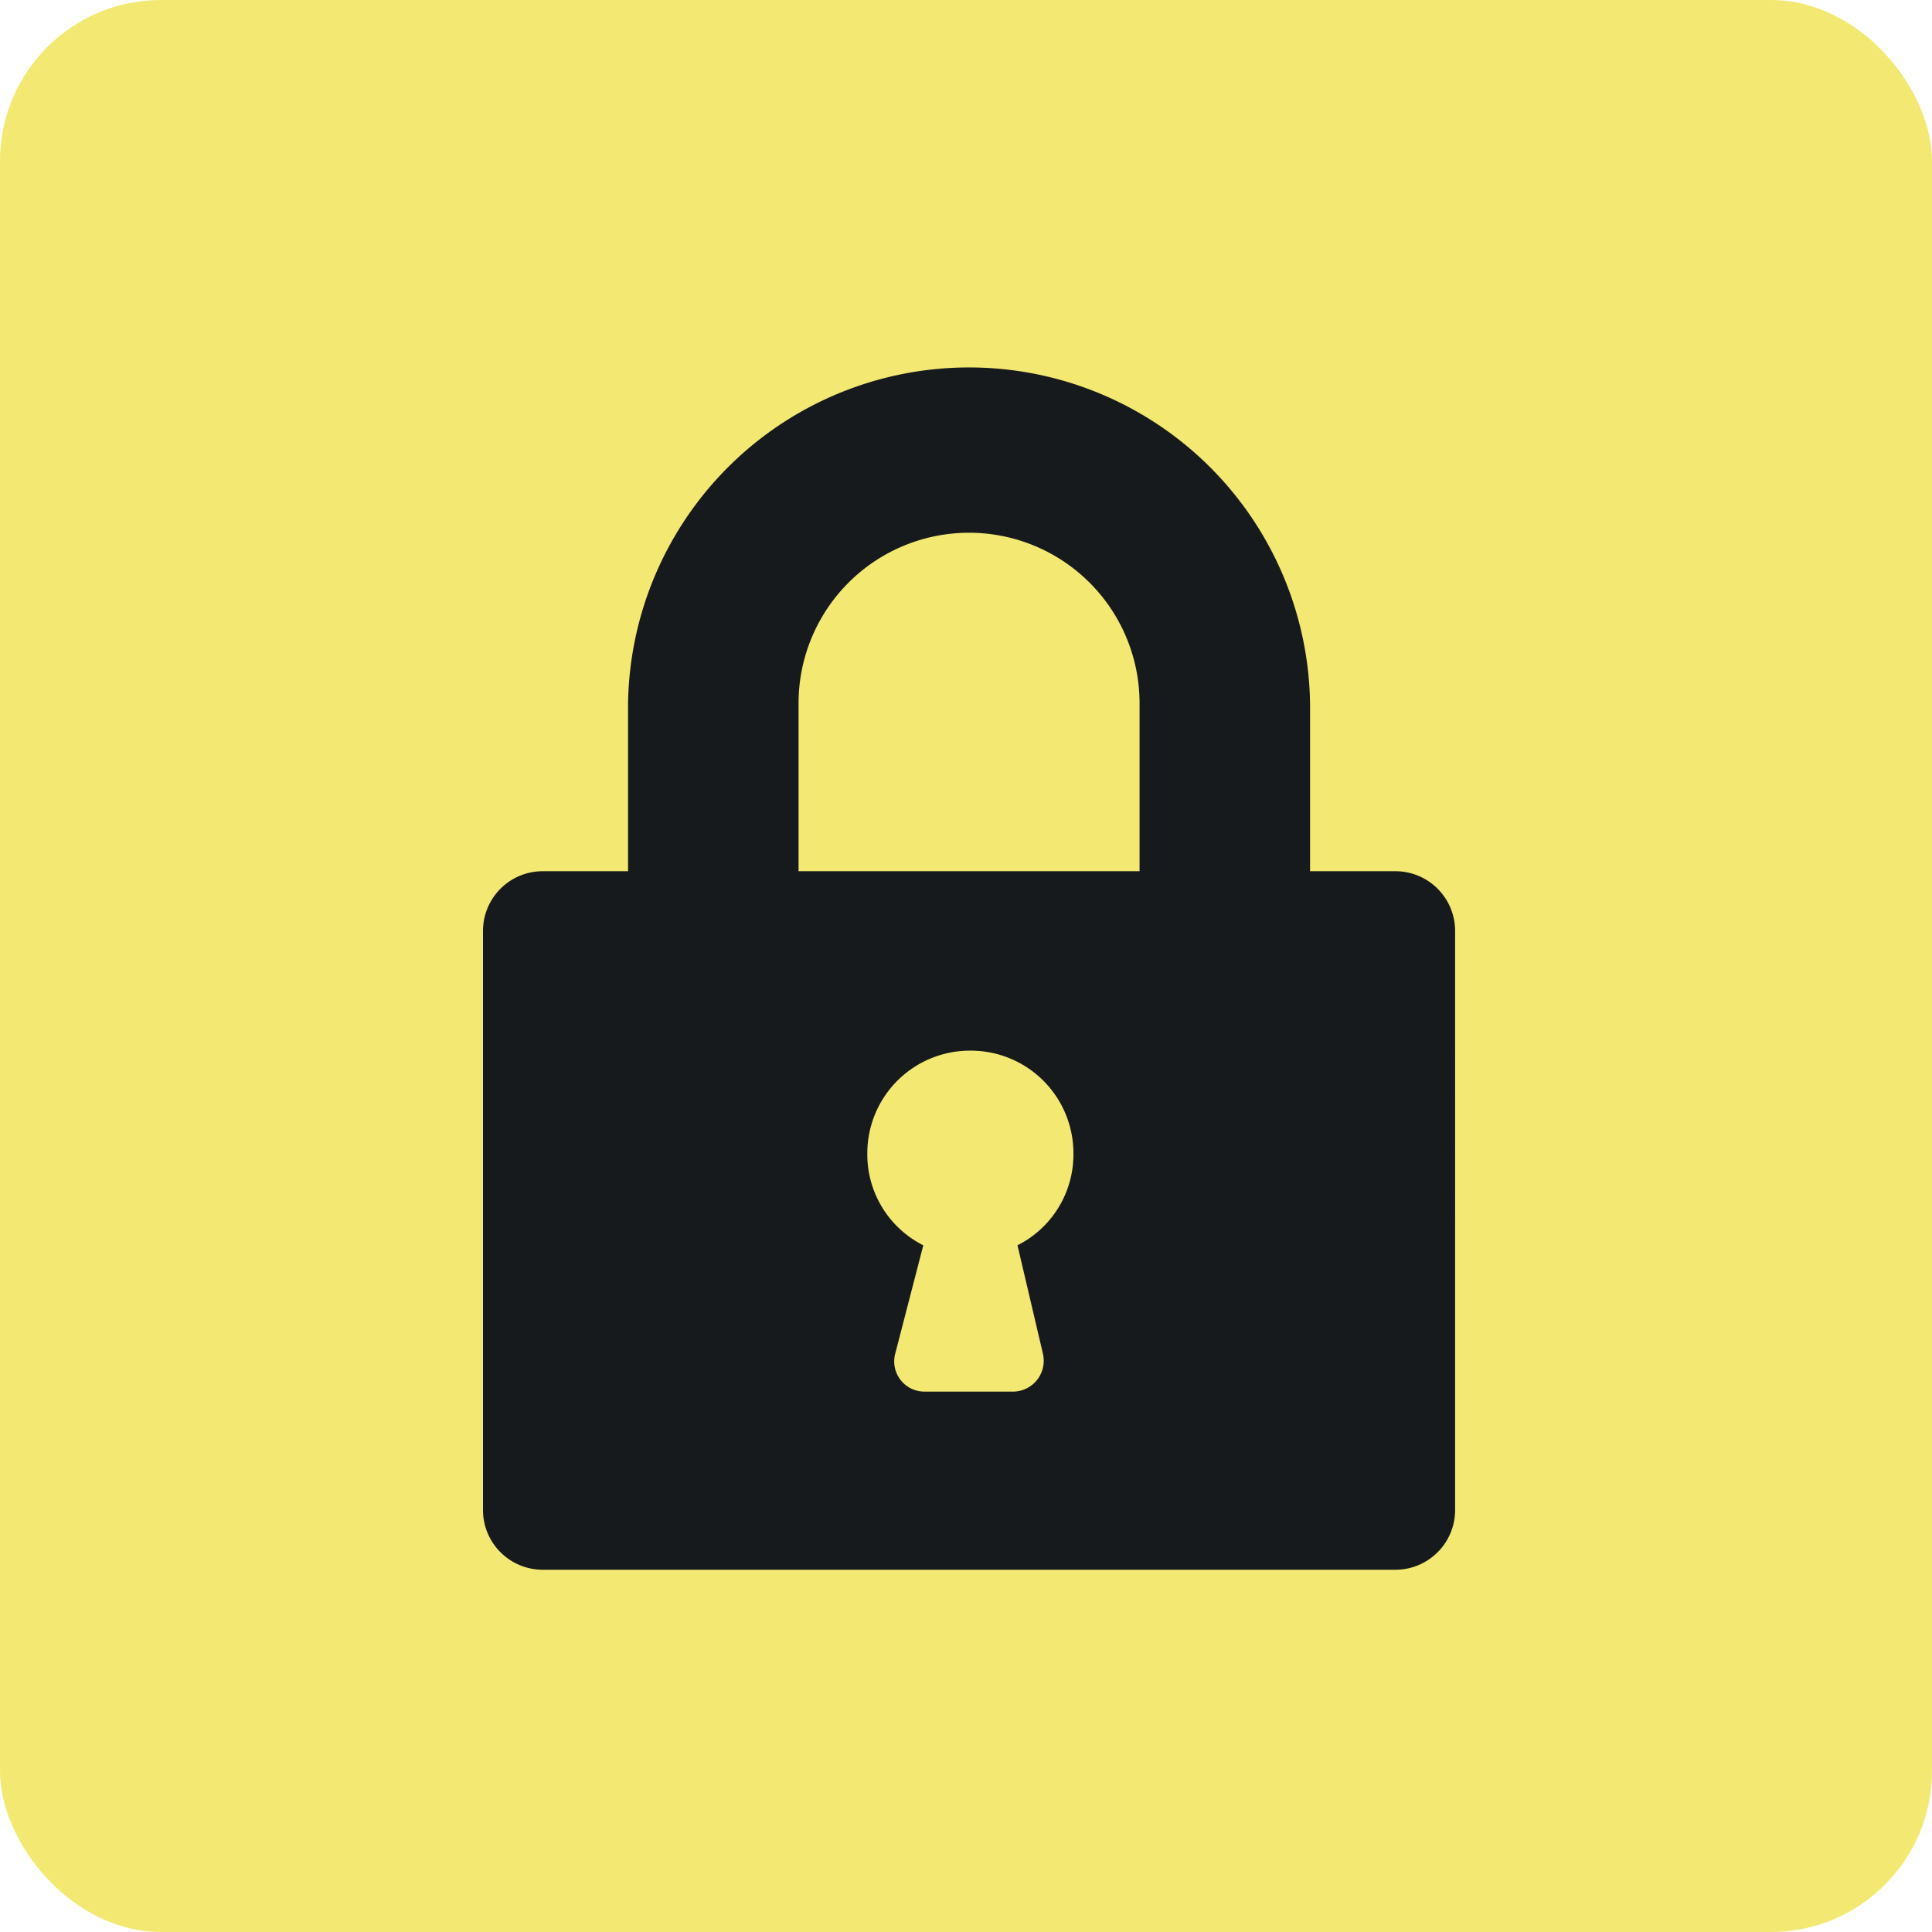 <svg xmlns="http://www.w3.org/2000/svg" width="48" height="48" fill="none"><rect width="48" height="48" fill="#F3E972" rx="4"/><path fill="#171A1C" d="M15.604 17.472v4.173h-2.118c-.822 0-1.486.664-1.486 1.486v14.383c0 .822.664 1.486 1.486 1.486h21.18c.822 0 1.486-.664 1.486-1.486V23.131c0-.822-.664-1.486-1.486-1.486h-2.118v-4.173a8.473 8.473 0 0 0-16.944 0Zm10.305 16.154a.766.766 0 0 1-.727.948H22.97a.75.75 0 0 1-.727-.948l.696-2.687a2.527 2.527 0 0 1-1.391-2.276 2.55 2.55 0 0 1 2.56-2.56 2.55 2.55 0 0 1 2.561 2.56 2.527 2.527 0 0 1-1.39 2.276l.631 2.687Zm2.403-16.154v4.173H19.84v-4.173a4.236 4.236 0 0 1 8.472 0Z"/></svg>